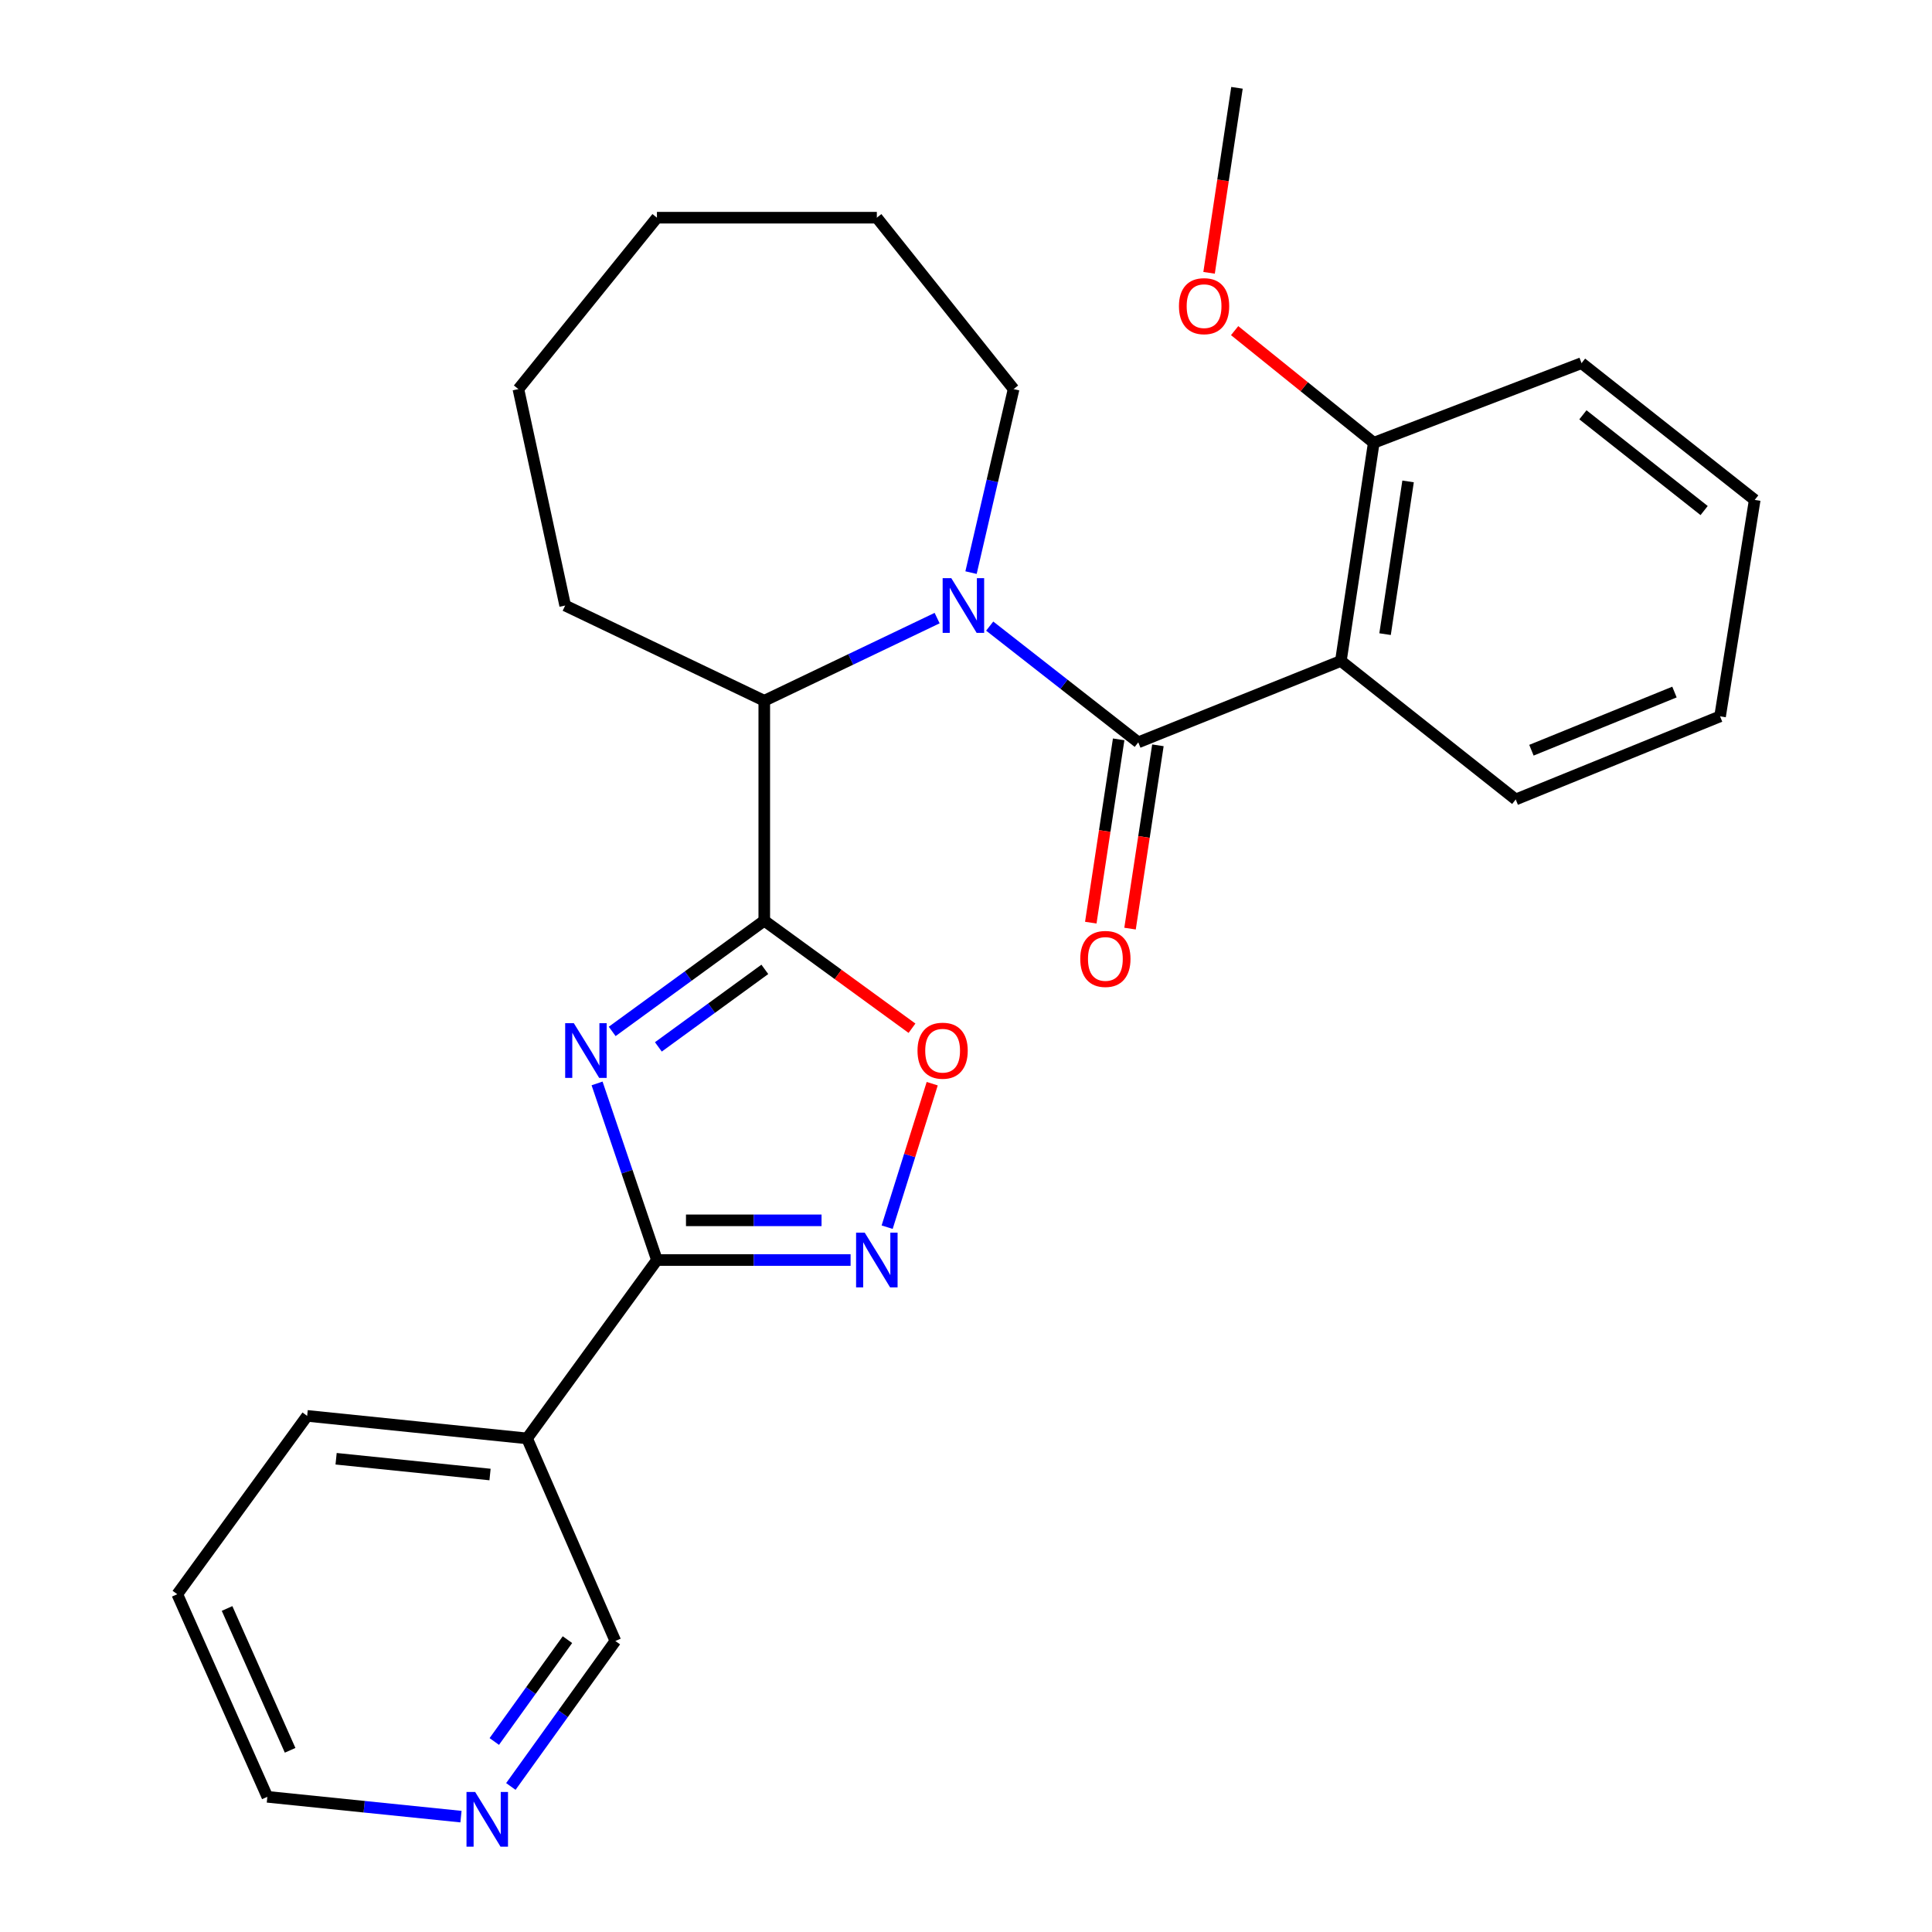<?xml version='1.0' encoding='iso-8859-1'?>
<svg version='1.1' baseProfile='full'
              xmlns='http://www.w3.org/2000/svg'
                      xmlns:rdkit='http://www.rdkit.org/xml'
                      xmlns:xlink='http://www.w3.org/1999/xlink'
                  xml:space='preserve'
width='1000px' height='1000px' viewBox='0 0 1000 1000'>
<!-- END OF HEADER -->
<rect style='opacity:1.0;fill:#FFFFFF;stroke:none' width='1000' height='1000' x='0' y='0'> </rect>
<path class='bond-0' d='M 316.867,533.857 L 356.227,505.195' style='fill:none;fill-rule:evenodd;stroke:#0000FF;stroke-width:6px;stroke-linecap:butt;stroke-linejoin:miter;stroke-opacity:1' />
<path class='bond-0' d='M 356.227,505.195 L 395.586,476.534' style='fill:none;fill-rule:evenodd;stroke:#000000;stroke-width:6px;stroke-linecap:butt;stroke-linejoin:miter;stroke-opacity:1' />
<path class='bond-0' d='M 340.771,541.868 L 368.322,521.805' style='fill:none;fill-rule:evenodd;stroke:#0000FF;stroke-width:6px;stroke-linecap:butt;stroke-linejoin:miter;stroke-opacity:1' />
<path class='bond-0' d='M 368.322,521.805 L 395.874,501.742' style='fill:none;fill-rule:evenodd;stroke:#000000;stroke-width:6px;stroke-linecap:butt;stroke-linejoin:miter;stroke-opacity:1' />
<path class='bond-1' d='M 309.043,560.779 L 324.536,606.484' style='fill:none;fill-rule:evenodd;stroke:#0000FF;stroke-width:6px;stroke-linecap:butt;stroke-linejoin:miter;stroke-opacity:1' />
<path class='bond-1' d='M 324.536,606.484 L 340.029,652.189' style='fill:none;fill-rule:evenodd;stroke:#000000;stroke-width:6px;stroke-linecap:butt;stroke-linejoin:miter;stroke-opacity:1' />
<path class='bond-2' d='M 395.586,476.534 L 433.816,504.372' style='fill:none;fill-rule:evenodd;stroke:#000000;stroke-width:6px;stroke-linecap:butt;stroke-linejoin:miter;stroke-opacity:1' />
<path class='bond-2' d='M 433.816,504.372 L 472.045,532.211' style='fill:none;fill-rule:evenodd;stroke:#FF0000;stroke-width:6px;stroke-linecap:butt;stroke-linejoin:miter;stroke-opacity:1' />
<path class='bond-3' d='M 395.586,476.534 L 395.586,362.714' style='fill:none;fill-rule:evenodd;stroke:#000000;stroke-width:6px;stroke-linecap:butt;stroke-linejoin:miter;stroke-opacity:1' />
<path class='bond-4' d='M 589.175,384.231 L 550.72,354.152' style='fill:none;fill-rule:evenodd;stroke:#000000;stroke-width:6px;stroke-linecap:butt;stroke-linejoin:miter;stroke-opacity:1' />
<path class='bond-4' d='M 550.72,354.152 L 512.266,324.072' style='fill:none;fill-rule:evenodd;stroke:#0000FF;stroke-width:6px;stroke-linecap:butt;stroke-linejoin:miter;stroke-opacity:1' />
<path class='bond-5' d='M 589.175,384.231 L 694.034,342.11' style='fill:none;fill-rule:evenodd;stroke:#000000;stroke-width:6px;stroke-linecap:butt;stroke-linejoin:miter;stroke-opacity:1' />
<path class='bond-6' d='M 579.018,382.687 L 571.806,430.125' style='fill:none;fill-rule:evenodd;stroke:#000000;stroke-width:6px;stroke-linecap:butt;stroke-linejoin:miter;stroke-opacity:1' />
<path class='bond-6' d='M 571.806,430.125 L 564.594,477.562' style='fill:none;fill-rule:evenodd;stroke:#FF0000;stroke-width:6px;stroke-linecap:butt;stroke-linejoin:miter;stroke-opacity:1' />
<path class='bond-6' d='M 599.331,385.775 L 592.12,433.213' style='fill:none;fill-rule:evenodd;stroke:#000000;stroke-width:6px;stroke-linecap:butt;stroke-linejoin:miter;stroke-opacity:1' />
<path class='bond-6' d='M 592.12,433.213 L 584.908,480.65' style='fill:none;fill-rule:evenodd;stroke:#FF0000;stroke-width:6px;stroke-linecap:butt;stroke-linejoin:miter;stroke-opacity:1' />
<path class='bond-7' d='M 485.057,319.926 L 440.322,341.32' style='fill:none;fill-rule:evenodd;stroke:#0000FF;stroke-width:6px;stroke-linecap:butt;stroke-linejoin:miter;stroke-opacity:1' />
<path class='bond-7' d='M 440.322,341.32 L 395.586,362.714' style='fill:none;fill-rule:evenodd;stroke:#000000;stroke-width:6px;stroke-linecap:butt;stroke-linejoin:miter;stroke-opacity:1' />
<path class='bond-8' d='M 502.605,296.388 L 513.625,248.892' style='fill:none;fill-rule:evenodd;stroke:#0000FF;stroke-width:6px;stroke-linecap:butt;stroke-linejoin:miter;stroke-opacity:1' />
<path class='bond-8' d='M 513.625,248.892 L 524.645,201.396' style='fill:none;fill-rule:evenodd;stroke:#000000;stroke-width:6px;stroke-linecap:butt;stroke-linejoin:miter;stroke-opacity:1' />
<path class='bond-9' d='M 340.029,652.189 L 390.146,652.189' style='fill:none;fill-rule:evenodd;stroke:#000000;stroke-width:6px;stroke-linecap:butt;stroke-linejoin:miter;stroke-opacity:1' />
<path class='bond-9' d='M 390.146,652.189 L 440.263,652.189' style='fill:none;fill-rule:evenodd;stroke:#0000FF;stroke-width:6px;stroke-linecap:butt;stroke-linejoin:miter;stroke-opacity:1' />
<path class='bond-9' d='M 355.064,631.642 L 390.146,631.642' style='fill:none;fill-rule:evenodd;stroke:#000000;stroke-width:6px;stroke-linecap:butt;stroke-linejoin:miter;stroke-opacity:1' />
<path class='bond-9' d='M 390.146,631.642 L 425.228,631.642' style='fill:none;fill-rule:evenodd;stroke:#0000FF;stroke-width:6px;stroke-linecap:butt;stroke-linejoin:miter;stroke-opacity:1' />
<path class='bond-10' d='M 340.029,652.189 L 272.806,744.514' style='fill:none;fill-rule:evenodd;stroke:#000000;stroke-width:6px;stroke-linecap:butt;stroke-linejoin:miter;stroke-opacity:1' />
<path class='bond-11' d='M 459.188,635.188 L 470.85,598.05' style='fill:none;fill-rule:evenodd;stroke:#0000FF;stroke-width:6px;stroke-linecap:butt;stroke-linejoin:miter;stroke-opacity:1' />
<path class='bond-11' d='M 470.85,598.05 L 482.513,560.913' style='fill:none;fill-rule:evenodd;stroke:#FF0000;stroke-width:6px;stroke-linecap:butt;stroke-linejoin:miter;stroke-opacity:1' />
<path class='bond-12' d='M 694.034,342.11 L 711.053,229.18' style='fill:none;fill-rule:evenodd;stroke:#000000;stroke-width:6px;stroke-linecap:butt;stroke-linejoin:miter;stroke-opacity:1' />
<path class='bond-12' d='M 716.904,328.232 L 728.818,249.182' style='fill:none;fill-rule:evenodd;stroke:#000000;stroke-width:6px;stroke-linecap:butt;stroke-linejoin:miter;stroke-opacity:1' />
<path class='bond-13' d='M 694.034,342.11 L 784.544,413.796' style='fill:none;fill-rule:evenodd;stroke:#000000;stroke-width:6px;stroke-linecap:butt;stroke-linejoin:miter;stroke-opacity:1' />
<path class='bond-14' d='M 395.586,362.714 L 292.531,313.424' style='fill:none;fill-rule:evenodd;stroke:#000000;stroke-width:6px;stroke-linecap:butt;stroke-linejoin:miter;stroke-opacity:1' />
<path class='bond-15' d='M 272.806,744.514 L 318.512,849.373' style='fill:none;fill-rule:evenodd;stroke:#000000;stroke-width:6px;stroke-linecap:butt;stroke-linejoin:miter;stroke-opacity:1' />
<path class='bond-16' d='M 272.806,744.514 L 158.986,732.859' style='fill:none;fill-rule:evenodd;stroke:#000000;stroke-width:6px;stroke-linecap:butt;stroke-linejoin:miter;stroke-opacity:1' />
<path class='bond-16' d='M 253.64,763.206 L 173.966,755.048' style='fill:none;fill-rule:evenodd;stroke:#000000;stroke-width:6px;stroke-linecap:butt;stroke-linejoin:miter;stroke-opacity:1' />
<path class='bond-17' d='M 711.053,229.18 L 675.05,200.158' style='fill:none;fill-rule:evenodd;stroke:#000000;stroke-width:6px;stroke-linecap:butt;stroke-linejoin:miter;stroke-opacity:1' />
<path class='bond-17' d='M 675.05,200.158 L 639.046,171.136' style='fill:none;fill-rule:evenodd;stroke:#FF0000;stroke-width:6px;stroke-linecap:butt;stroke-linejoin:miter;stroke-opacity:1' />
<path class='bond-18' d='M 711.053,229.18 L 818.606,187.96' style='fill:none;fill-rule:evenodd;stroke:#000000;stroke-width:6px;stroke-linecap:butt;stroke-linejoin:miter;stroke-opacity:1' />
<path class='bond-19' d='M 264.415,924.674 L 291.463,887.023' style='fill:none;fill-rule:evenodd;stroke:#0000FF;stroke-width:6px;stroke-linecap:butt;stroke-linejoin:miter;stroke-opacity:1' />
<path class='bond-19' d='M 291.463,887.023 L 318.512,849.373' style='fill:none;fill-rule:evenodd;stroke:#000000;stroke-width:6px;stroke-linecap:butt;stroke-linejoin:miter;stroke-opacity:1' />
<path class='bond-19' d='M 255.842,901.391 L 274.776,875.035' style='fill:none;fill-rule:evenodd;stroke:#0000FF;stroke-width:6px;stroke-linecap:butt;stroke-linejoin:miter;stroke-opacity:1' />
<path class='bond-19' d='M 274.776,875.035 L 293.71,848.68' style='fill:none;fill-rule:evenodd;stroke:#000000;stroke-width:6px;stroke-linecap:butt;stroke-linejoin:miter;stroke-opacity:1' />
<path class='bond-20' d='M 238.601,940.284 L 188.491,935.158' style='fill:none;fill-rule:evenodd;stroke:#0000FF;stroke-width:6px;stroke-linecap:butt;stroke-linejoin:miter;stroke-opacity:1' />
<path class='bond-20' d='M 188.491,935.158 L 138.382,930.032' style='fill:none;fill-rule:evenodd;stroke:#000000;stroke-width:6px;stroke-linecap:butt;stroke-linejoin:miter;stroke-opacity:1' />
<path class='bond-21' d='M 524.645,201.396 L 453.849,112.678' style='fill:none;fill-rule:evenodd;stroke:#000000;stroke-width:6px;stroke-linecap:butt;stroke-linejoin:miter;stroke-opacity:1' />
<path class='bond-22' d='M 784.544,413.796 L 890.304,370.784' style='fill:none;fill-rule:evenodd;stroke:#000000;stroke-width:6px;stroke-linecap:butt;stroke-linejoin:miter;stroke-opacity:1' />
<path class='bond-22' d='M 792.667,388.311 L 866.7,358.203' style='fill:none;fill-rule:evenodd;stroke:#000000;stroke-width:6px;stroke-linecap:butt;stroke-linejoin:miter;stroke-opacity:1' />
<path class='bond-23' d='M 625.816,141.209 L 633.037,93.332' style='fill:none;fill-rule:evenodd;stroke:#FF0000;stroke-width:6px;stroke-linecap:butt;stroke-linejoin:miter;stroke-opacity:1' />
<path class='bond-23' d='M 633.037,93.332 L 640.257,45.455' style='fill:none;fill-rule:evenodd;stroke:#000000;stroke-width:6px;stroke-linecap:butt;stroke-linejoin:miter;stroke-opacity:1' />
<path class='bond-24' d='M 292.531,313.424 L 268.32,201.396' style='fill:none;fill-rule:evenodd;stroke:#000000;stroke-width:6px;stroke-linecap:butt;stroke-linejoin:miter;stroke-opacity:1' />
<path class='bond-25' d='M 158.986,732.859 L 91.763,825.162' style='fill:none;fill-rule:evenodd;stroke:#000000;stroke-width:6px;stroke-linecap:butt;stroke-linejoin:miter;stroke-opacity:1' />
<path class='bond-26' d='M 138.382,930.032 L 91.763,825.162' style='fill:none;fill-rule:evenodd;stroke:#000000;stroke-width:6px;stroke-linecap:butt;stroke-linejoin:miter;stroke-opacity:1' />
<path class='bond-26' d='M 150.164,905.955 L 117.531,832.546' style='fill:none;fill-rule:evenodd;stroke:#000000;stroke-width:6px;stroke-linecap:butt;stroke-linejoin:miter;stroke-opacity:1' />
<path class='bond-27' d='M 818.606,187.96 L 908.237,258.757' style='fill:none;fill-rule:evenodd;stroke:#000000;stroke-width:6px;stroke-linecap:butt;stroke-linejoin:miter;stroke-opacity:1' />
<path class='bond-27' d='M 819.315,214.704 L 882.057,264.261' style='fill:none;fill-rule:evenodd;stroke:#000000;stroke-width:6px;stroke-linecap:butt;stroke-linejoin:miter;stroke-opacity:1' />
<path class='bond-28' d='M 453.849,112.678 L 340.029,112.678' style='fill:none;fill-rule:evenodd;stroke:#000000;stroke-width:6px;stroke-linecap:butt;stroke-linejoin:miter;stroke-opacity:1' />
<path class='bond-29' d='M 890.304,370.784 L 908.237,258.757' style='fill:none;fill-rule:evenodd;stroke:#000000;stroke-width:6px;stroke-linecap:butt;stroke-linejoin:miter;stroke-opacity:1' />
<path class='bond-30' d='M 268.32,201.396 L 340.029,112.678' style='fill:none;fill-rule:evenodd;stroke:#000000;stroke-width:6px;stroke-linecap:butt;stroke-linejoin:miter;stroke-opacity:1' />
<path  class='atom-0' d='M 297.013 529.597
L 306.293 544.597
Q 307.213 546.077, 308.693 548.757
Q 310.173 551.437, 310.253 551.597
L 310.253 529.597
L 314.013 529.597
L 314.013 557.917
L 310.133 557.917
L 300.173 541.517
Q 299.013 539.597, 297.773 537.397
Q 296.573 535.197, 296.213 534.517
L 296.213 557.917
L 292.533 557.917
L 292.533 529.597
L 297.013 529.597
' fill='#0000FF'/>
<path  class='atom-3' d='M 492.393 299.264
L 501.673 314.264
Q 502.593 315.744, 504.073 318.424
Q 505.553 321.104, 505.633 321.264
L 505.633 299.264
L 509.393 299.264
L 509.393 327.584
L 505.513 327.584
L 495.553 311.184
Q 494.393 309.264, 493.153 307.064
Q 491.953 304.864, 491.593 304.184
L 491.593 327.584
L 487.913 327.584
L 487.913 299.264
L 492.393 299.264
' fill='#0000FF'/>
<path  class='atom-5' d='M 447.589 638.029
L 456.869 653.029
Q 457.789 654.509, 459.269 657.189
Q 460.749 659.869, 460.829 660.029
L 460.829 638.029
L 464.589 638.029
L 464.589 666.349
L 460.709 666.349
L 450.749 649.949
Q 449.589 648.029, 448.349 645.829
Q 447.149 643.629, 446.789 642.949
L 446.789 666.349
L 443.109 666.349
L 443.109 638.029
L 447.589 638.029
' fill='#0000FF'/>
<path  class='atom-7' d='M 474.9 543.837
Q 474.9 537.037, 478.26 533.237
Q 481.62 529.437, 487.9 529.437
Q 494.18 529.437, 497.54 533.237
Q 500.9 537.037, 500.9 543.837
Q 500.9 550.717, 497.5 554.637
Q 494.1 558.517, 487.9 558.517
Q 481.66 558.517, 478.26 554.637
Q 474.9 550.757, 474.9 543.837
M 487.9 555.317
Q 492.22 555.317, 494.54 552.437
Q 496.9 549.517, 496.9 543.837
Q 496.9 538.277, 494.54 535.477
Q 492.22 532.637, 487.9 532.637
Q 483.58 532.637, 481.22 535.437
Q 478.9 538.237, 478.9 543.837
Q 478.9 549.557, 481.22 552.437
Q 483.58 555.317, 487.9 555.317
' fill='#FF0000'/>
<path  class='atom-10' d='M 559.143 496.339
Q 559.143 489.539, 562.503 485.739
Q 565.863 481.939, 572.143 481.939
Q 578.423 481.939, 581.783 485.739
Q 585.143 489.539, 585.143 496.339
Q 585.143 503.219, 581.743 507.139
Q 578.343 511.019, 572.143 511.019
Q 565.903 511.019, 562.503 507.139
Q 559.143 503.259, 559.143 496.339
M 572.143 507.819
Q 576.463 507.819, 578.783 504.939
Q 581.143 502.019, 581.143 496.339
Q 581.143 490.779, 578.783 487.979
Q 576.463 485.139, 572.143 485.139
Q 567.823 485.139, 565.463 487.939
Q 563.143 490.739, 563.143 496.339
Q 563.143 502.059, 565.463 504.939
Q 567.823 507.819, 572.143 507.819
' fill='#FF0000'/>
<path  class='atom-12' d='M 245.941 927.515
L 255.221 942.515
Q 256.141 943.995, 257.621 946.675
Q 259.101 949.355, 259.181 949.515
L 259.181 927.515
L 262.941 927.515
L 262.941 955.835
L 259.061 955.835
L 249.101 939.435
Q 247.941 937.515, 246.701 935.315
Q 245.501 933.115, 245.141 932.435
L 245.141 955.835
L 241.461 955.835
L 241.461 927.515
L 245.941 927.515
' fill='#0000FF'/>
<path  class='atom-16' d='M 610.226 158.464
Q 610.226 151.664, 613.586 147.864
Q 616.946 144.064, 623.226 144.064
Q 629.506 144.064, 632.866 147.864
Q 636.226 151.664, 636.226 158.464
Q 636.226 165.344, 632.826 169.264
Q 629.426 173.144, 623.226 173.144
Q 616.986 173.144, 613.586 169.264
Q 610.226 165.384, 610.226 158.464
M 623.226 169.944
Q 627.546 169.944, 629.866 167.064
Q 632.226 164.144, 632.226 158.464
Q 632.226 152.904, 629.866 150.104
Q 627.546 147.264, 623.226 147.264
Q 618.906 147.264, 616.546 150.064
Q 614.226 152.864, 614.226 158.464
Q 614.226 164.184, 616.546 167.064
Q 618.906 169.944, 623.226 169.944
' fill='#FF0000'/>
</svg>
